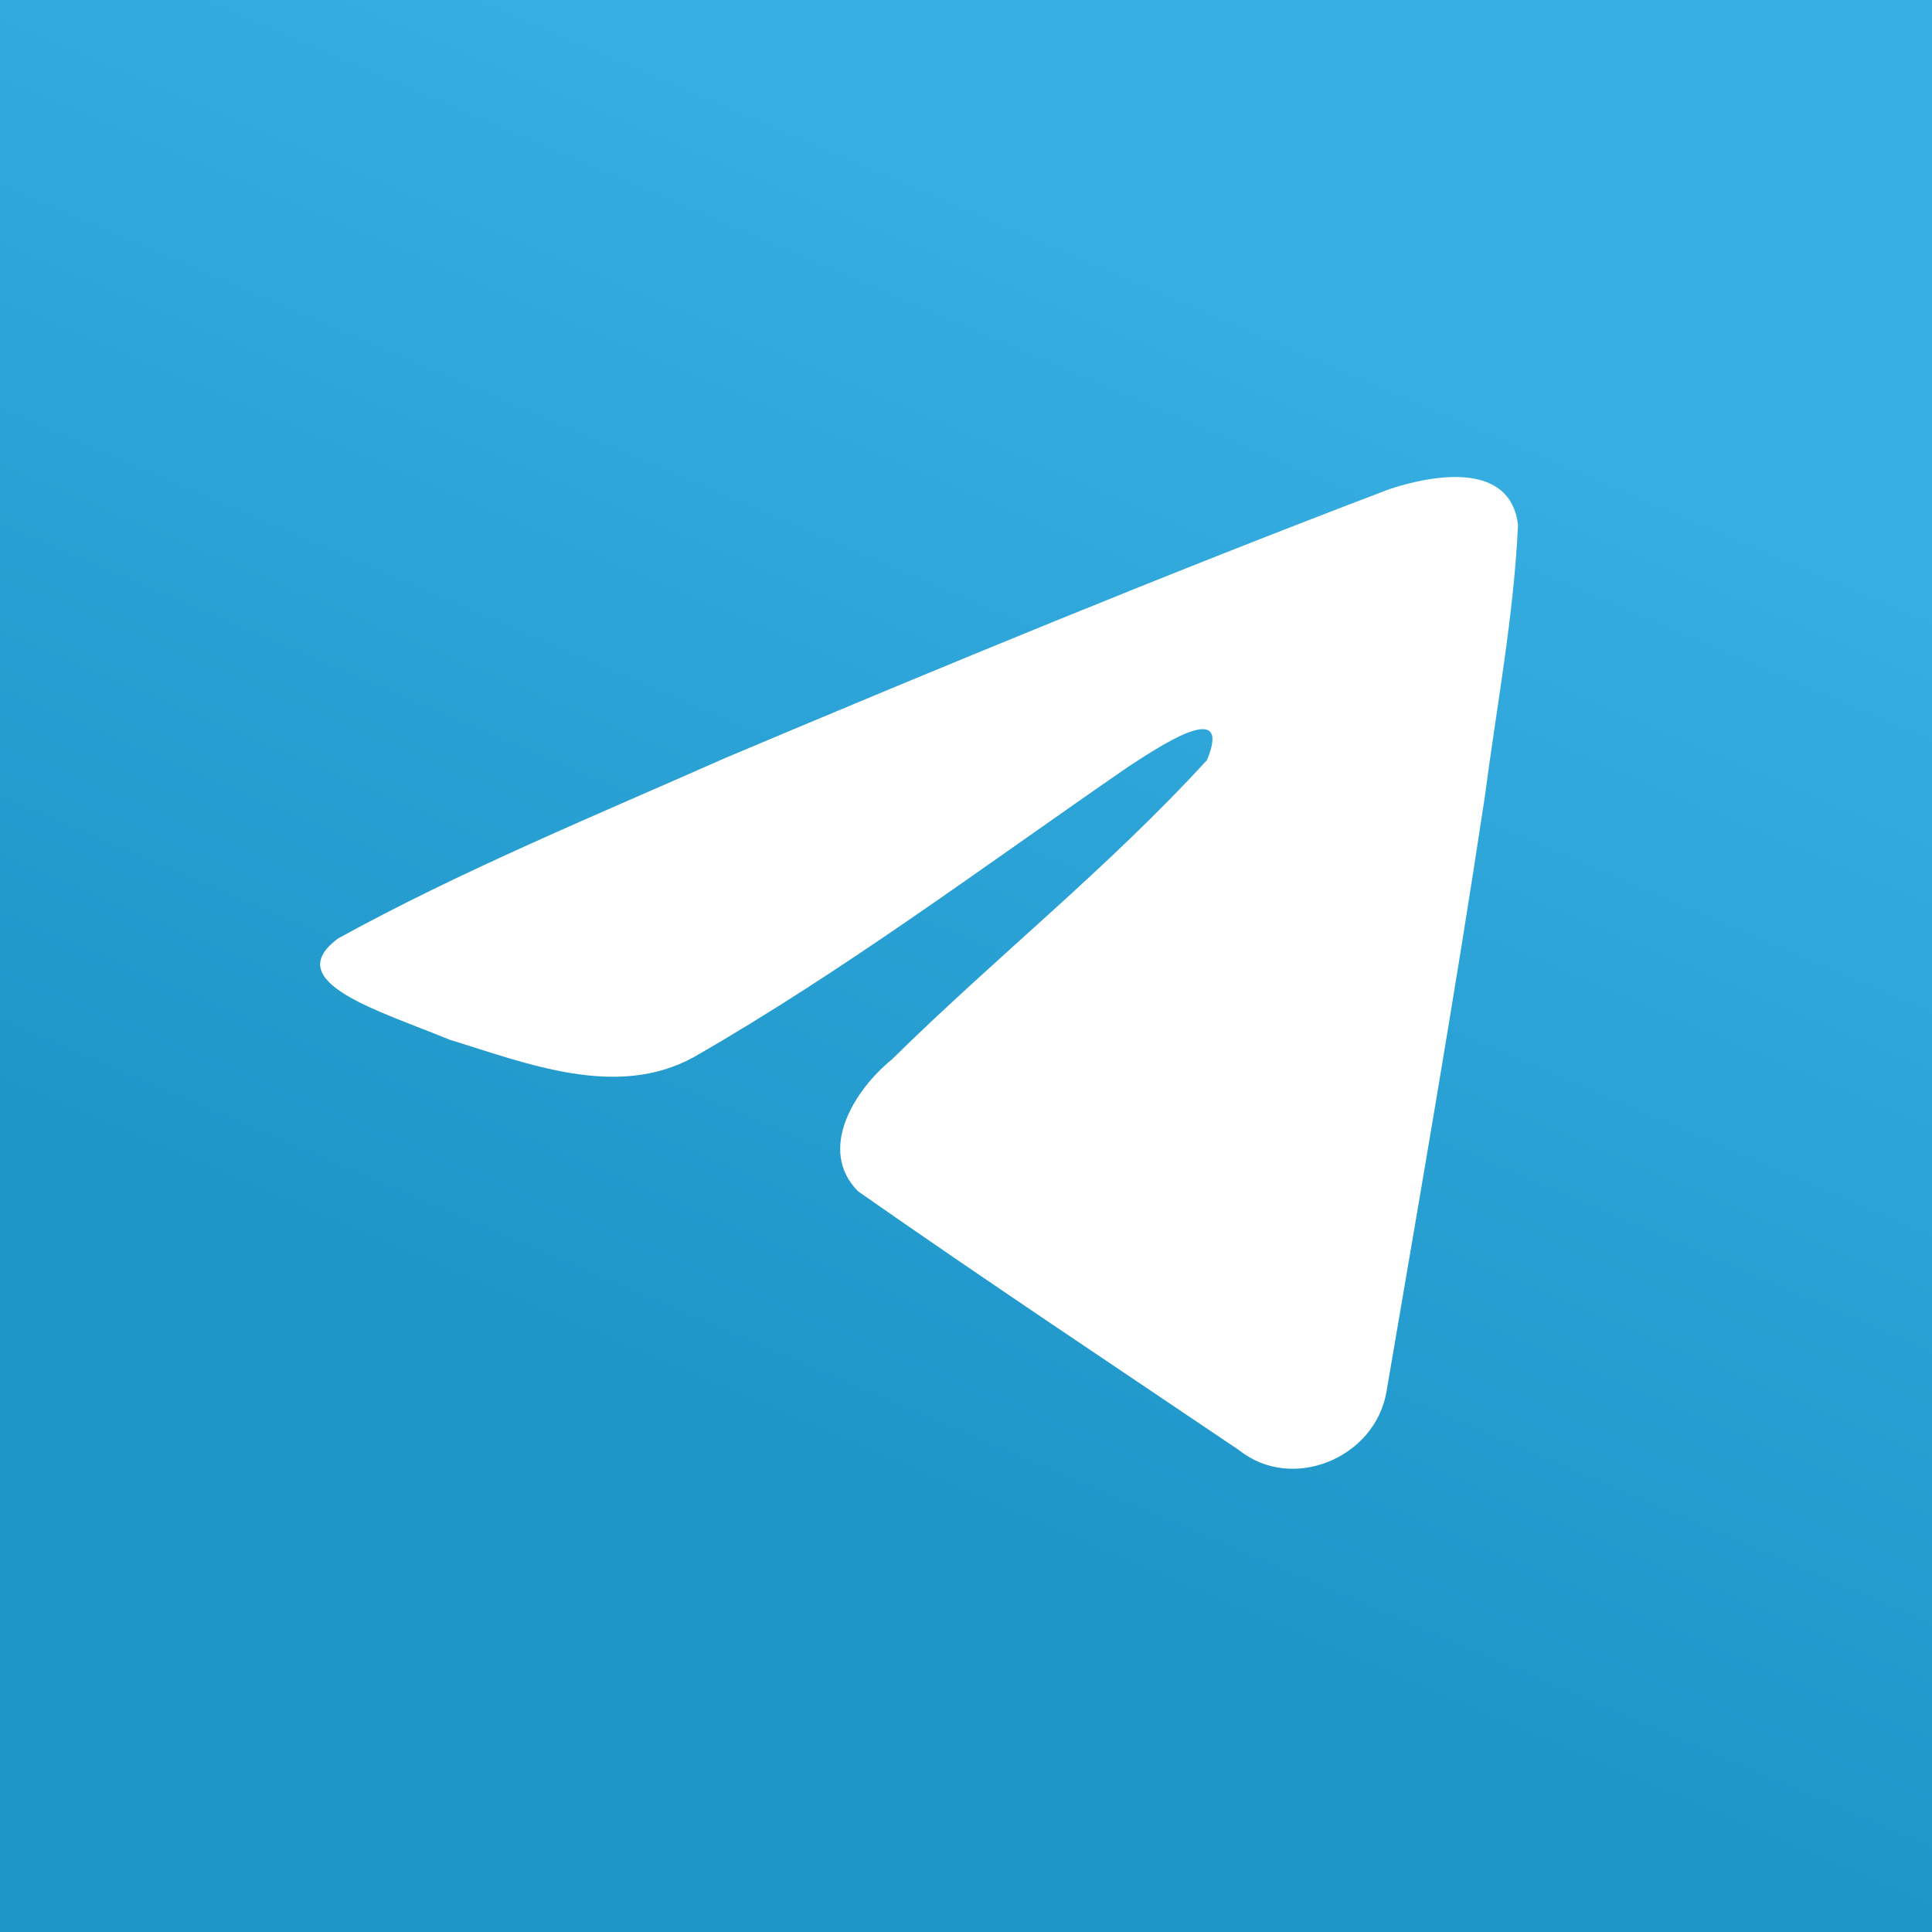 <?xml version="1.0" encoding="UTF-8"?> <svg xmlns="http://www.w3.org/2000/svg" width="130" height="130" viewBox="0 0 130 130" fill="none"><rect x="0" y="0" width="130" height="130" fill="#333333" stroke="none"/> <rect width="130" height="130" fill="url(#paint0_linear_512_933)"></rect> <path d="M22.761 63.139C31.007 58.598 40.211 54.809 48.811 51C63.607 44.761 78.461 38.63 93.465 32.922C96.384 31.95 101.629 30.999 102.144 35.324C101.862 41.446 100.704 47.532 99.909 53.618C97.892 67.001 95.561 80.34 93.287 93.679C92.504 98.123 86.936 100.423 83.374 97.579C74.812 91.798 66.184 86.072 57.732 80.157C54.963 77.344 57.53 73.305 60.003 71.296C67.055 64.349 74.534 58.446 81.217 51.14C83.019 46.787 77.693 50.455 75.936 51.579C66.282 58.23 56.864 65.287 46.686 71.132C41.487 73.993 35.427 71.548 30.23 69.951C25.571 68.023 18.743 66.08 22.761 63.139L22.761 63.139Z" fill="white"></path> <defs> <linearGradient id="paint0_linear_512_933" x1="48.758" y1="5.421" x2="16.258" y2="81.25" gradientUnits="userSpaceOnUse"> <stop stop-color="#37AEE2"></stop> <stop offset="1" stop-color="#1E96C8"></stop> </linearGradient> </defs> </svg> 